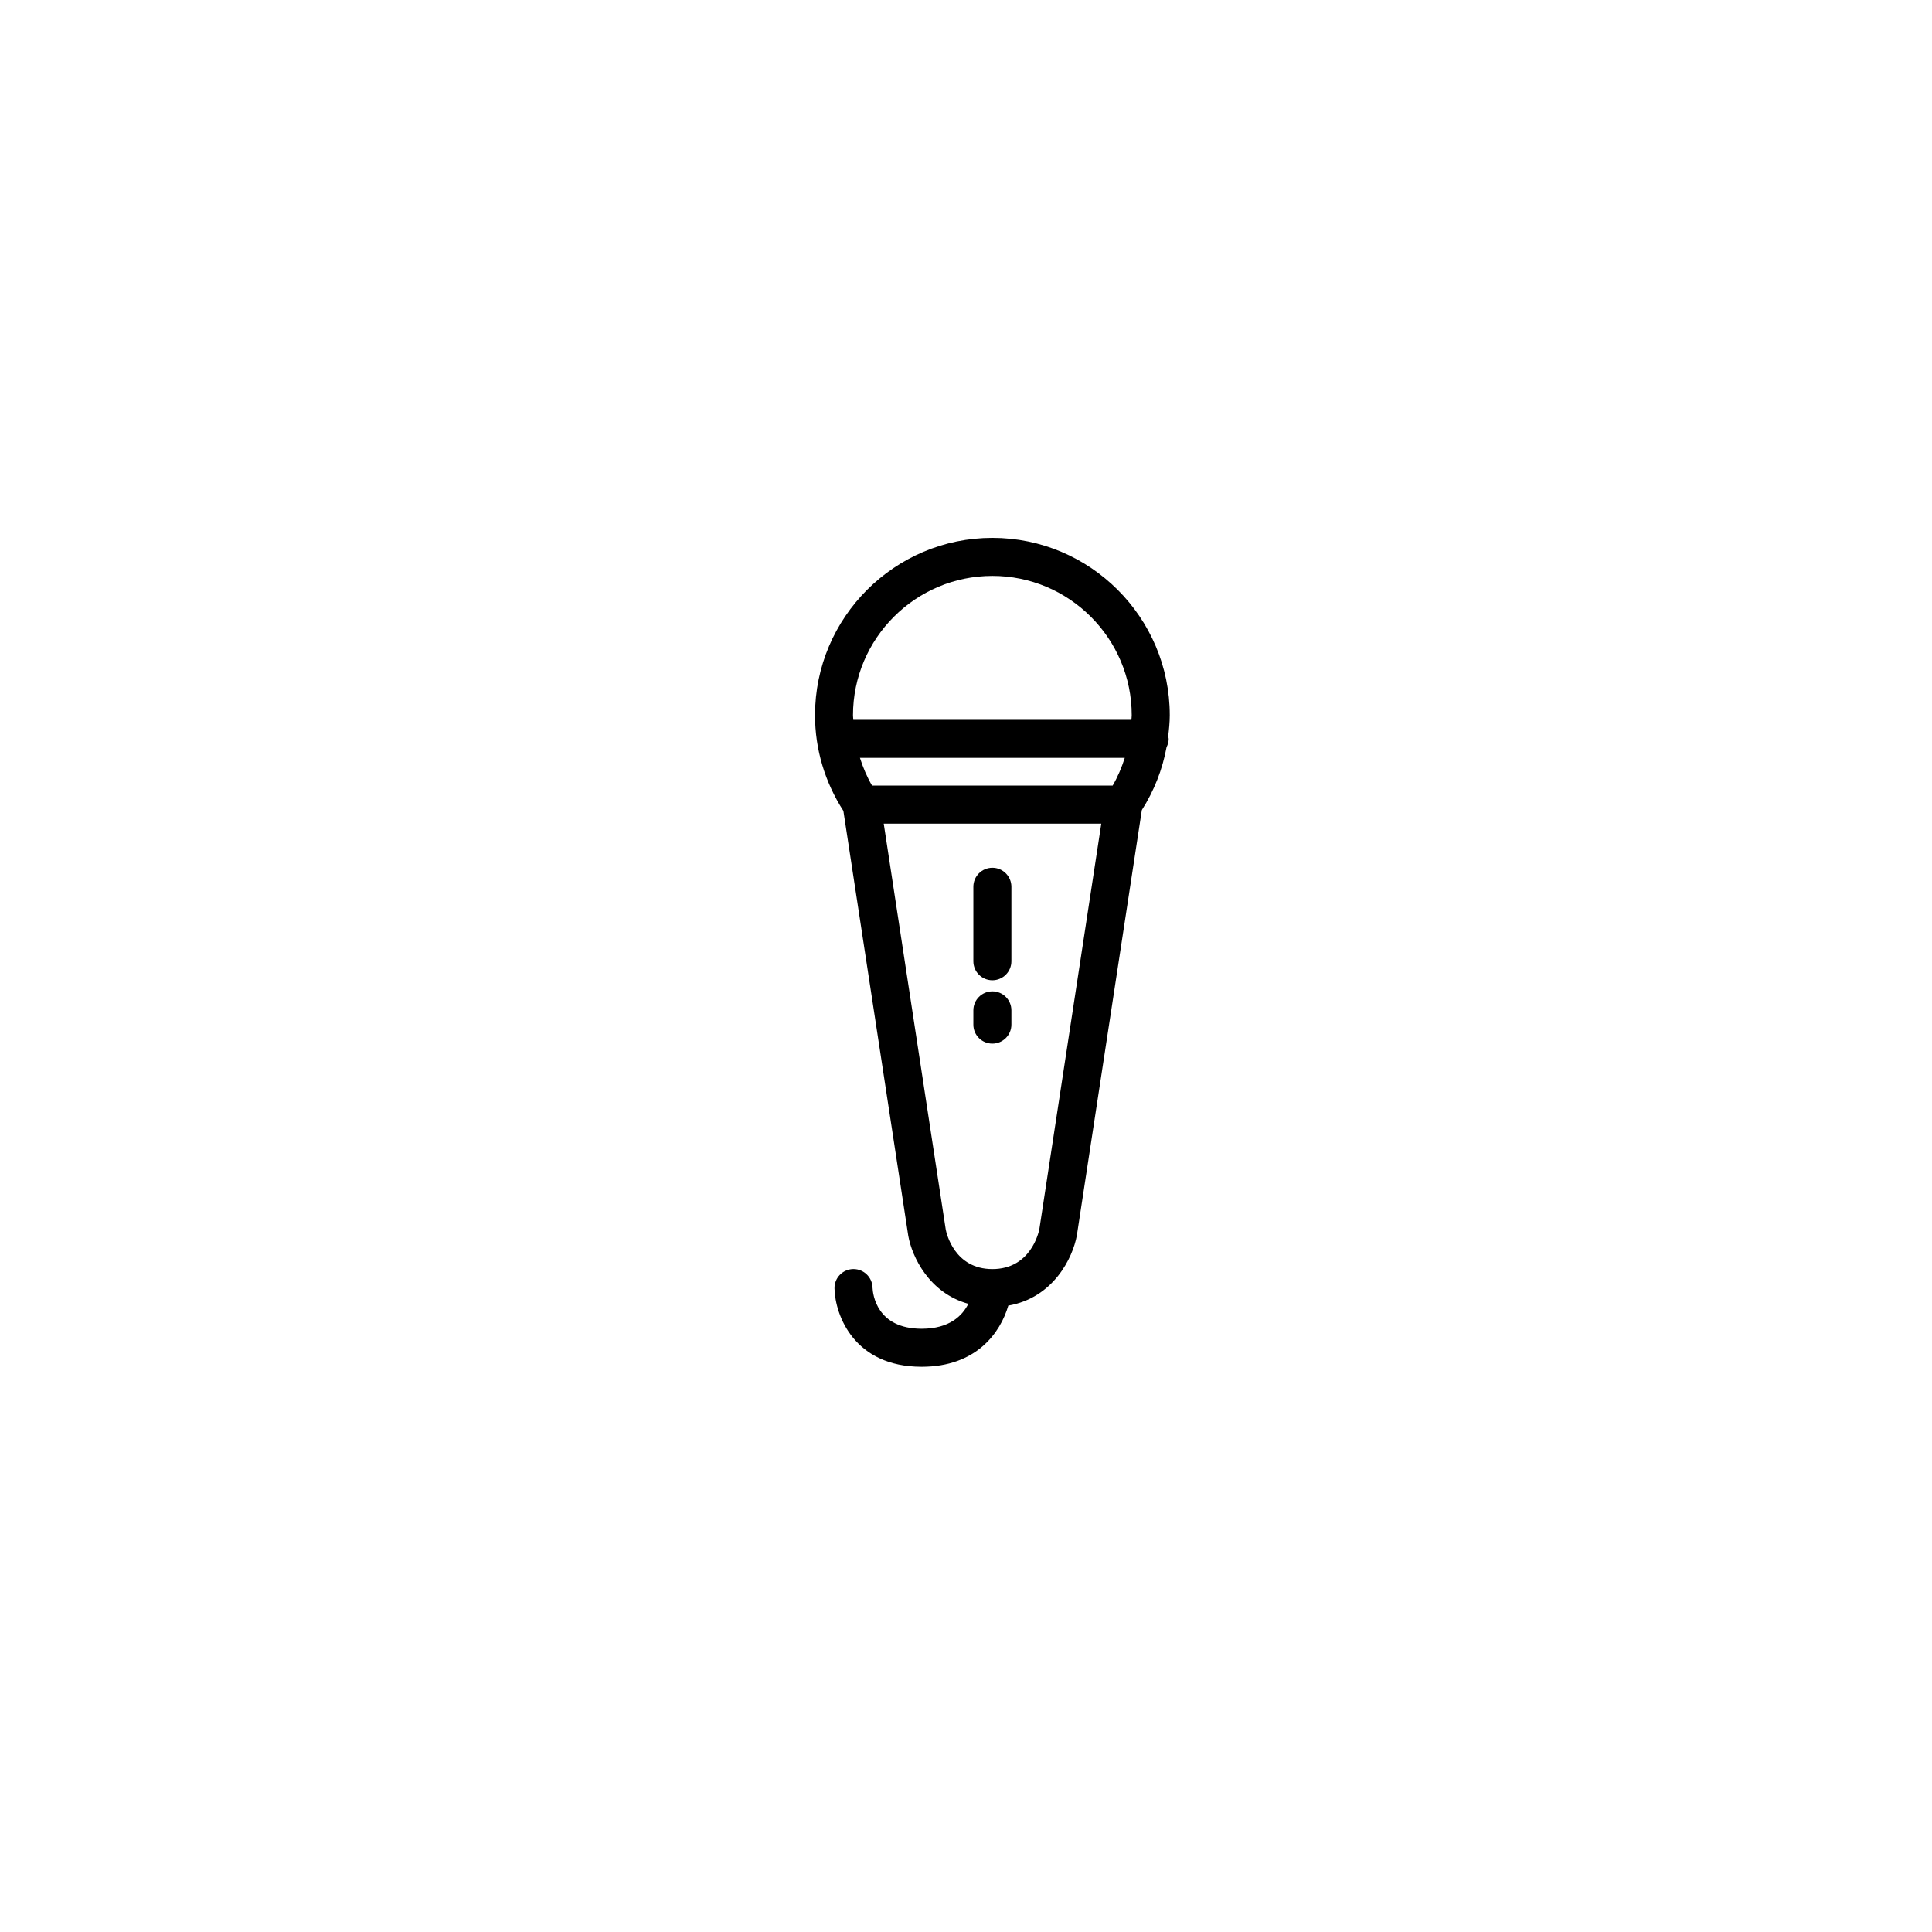 <?xml version="1.0" encoding="UTF-8"?>
<!-- Uploaded to: SVG Repo, www.svgrepo.com, Generator: SVG Repo Mixer Tools -->
<svg fill="#000000" width="800px" height="800px" version="1.1" viewBox="144 144 512 512" xmlns="http://www.w3.org/2000/svg">
 <g>
  <path d="m384.7 471.49c0.973 5.516 5.516 15.156 15.922 18.035-1.578 3.133-4.969 6.609-12.375 6.609-11.922 0-12.938-9.133-13.02-10.918-0.074-2.734-2.316-4.902-5.031-4.902h-0.137c-2.785 0.074-4.977 2.387-4.906 5.168 0.191 7.168 5.266 20.727 23.094 20.727 14.504 0 20.871-9.043 22.965-16.207 11.926-2.066 17.078-12.625 18.168-18.625l17.219-112.7c3.254-5.125 5.465-10.758 6.551-16.668 0.332-0.676 0.562-1.406 0.562-2.211 0-0.23-0.102-0.434-0.133-0.66 0.223-1.848 0.418-3.707 0.418-5.594 0-25.922-21.09-47.004-47.004-47.004-25.914 0-47.004 21.09-47.004 47.004 0 9.055 2.641 17.766 7.516 25.348zm54.164-119.3h-63.758c-1.367-2.328-2.394-4.805-3.215-7.352h70.188c-0.824 2.547-1.852 5.027-3.215 7.352zm-19.418 117.5c-0.215 1.09-2.387 10.629-12.465 10.629-10.051 0-12.16-9.516-12.344-10.453l-16.438-107.59h57.652zm-12.457-173.07c20.363 0 36.93 16.566 36.93 36.93 0 0.406-0.066 0.805-0.082 1.211h-73.703c-0.016-0.406-0.082-0.801-0.082-1.211 0.008-20.359 16.57-36.93 36.938-36.93z"/>
  <path d="m406.99 403.78c2.785 0 5.039-2.258 5.039-5.039v-19.734c0-2.781-2.254-5.039-5.039-5.039-2.785 0-5.039 2.258-5.039 5.039v19.734c0 2.781 2.25 5.039 5.039 5.039z"/>
  <path d="m406.99 420.57c2.785 0 5.039-2.258 5.039-5.039v-3.777c0-2.781-2.254-5.039-5.039-5.039-2.785 0-5.039 2.258-5.039 5.039v3.777c0 2.785 2.25 5.039 5.039 5.039z"/>
 </g>
</svg>